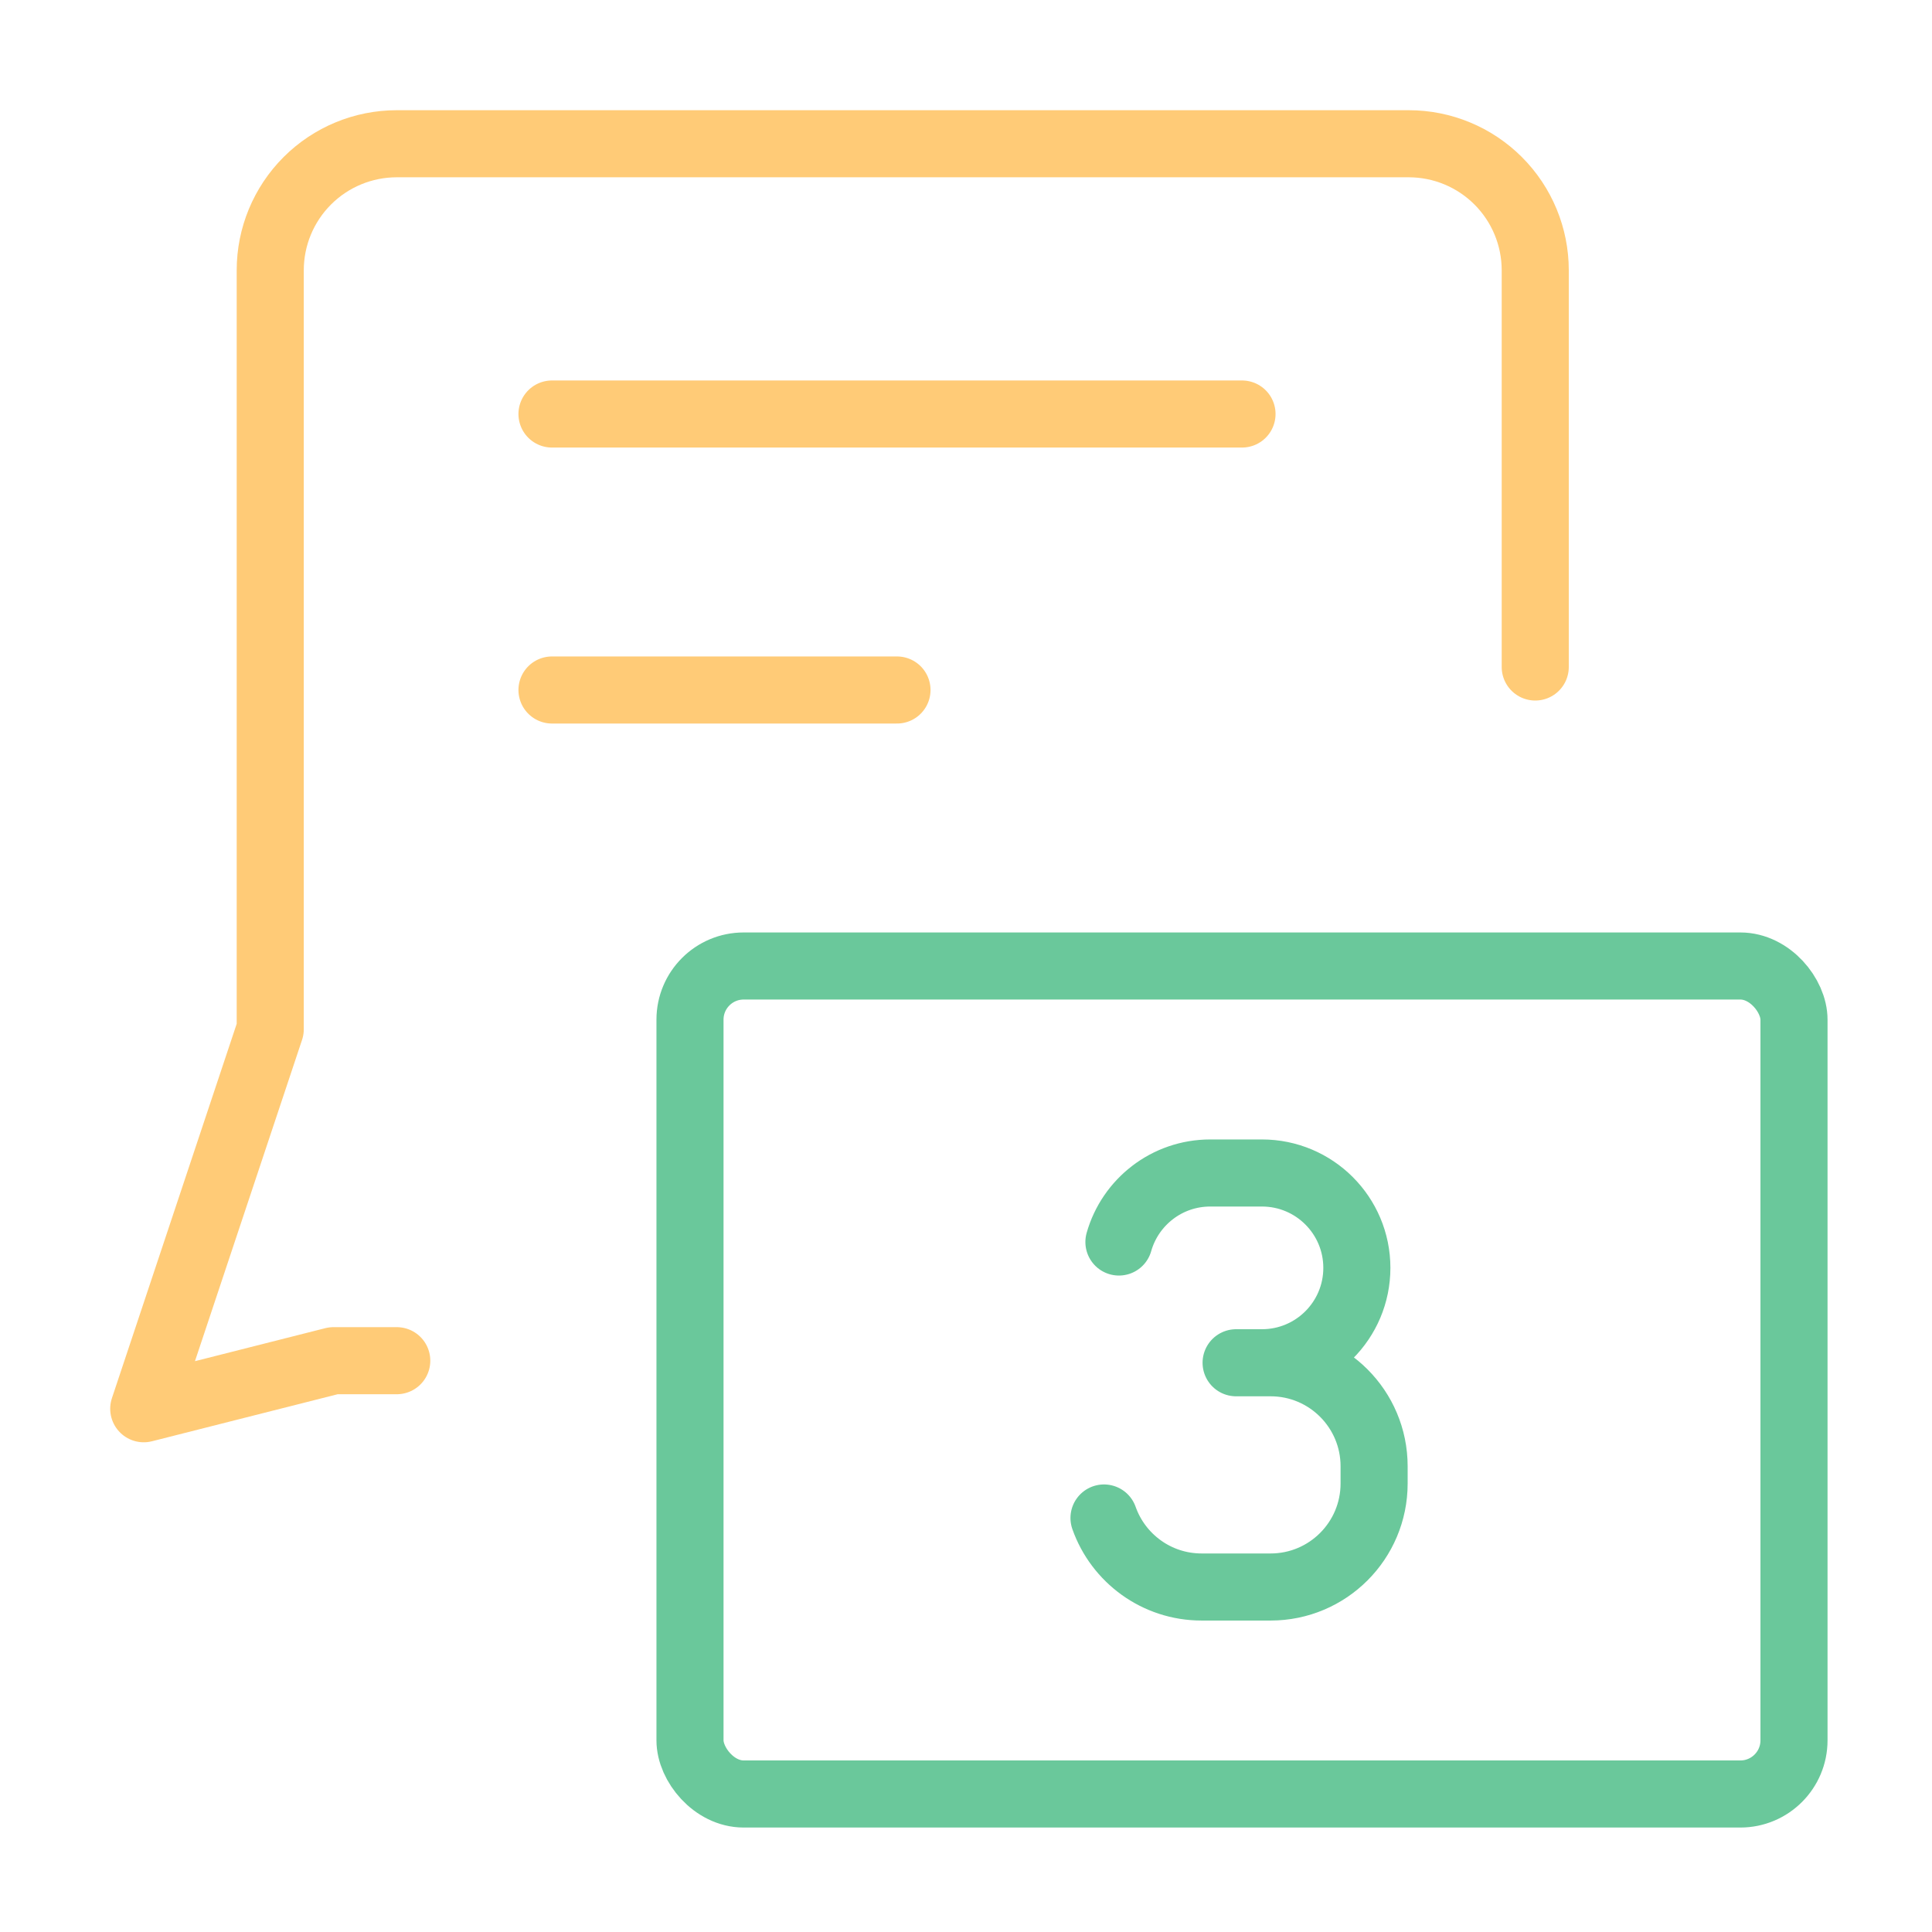 <svg width="72" height="72" viewBox="0 0 72 72" fill="none" xmlns="http://www.w3.org/2000/svg">
<path d="M14.786 50.709H12.428L5.357 52.5L10.071 38.357V10.072C10.071 8.821 10.568 7.622 11.452 6.738C12.336 5.854 13.535 5.357 14.786 5.357H52.5C53.75 5.357 54.949 5.854 55.833 6.738C56.717 7.622 57.214 8.821 57.214 10.072V24.857" stroke="#FFCB77" stroke-width="2.5" stroke-linecap="round" stroke-linejoin="round"/>
<path d="M20.571 15.429H46.286" stroke="#FFCB77" stroke-width="2.5" stroke-linecap="round" stroke-linejoin="round"/>
<path d="M20.571 25.714H33.428" stroke="#FFCB77" stroke-width="2.5" stroke-linecap="round" stroke-linejoin="round"/>
<rect x="25.714" y="36" width="41.143" height="30.857" rx="2" stroke="#6AC89B" stroke-width="2.5"/>
<path d="M41.143 56.571C41.672 58.07 43.101 59.143 44.78 59.143H47.352C49.482 59.143 51.209 57.416 51.209 55.286V54.643C51.209 52.513 49.482 50.786 47.352 50.786H46.066H47.03C48.983 50.786 50.566 49.203 50.566 47.25C50.566 45.297 48.983 43.714 47.03 43.714L45.102 43.714C43.483 43.714 42.119 44.802 41.699 46.286" stroke="#6AC89B" stroke-width="2.5" stroke-linecap="round" stroke-linejoin="round"/>
</svg>
